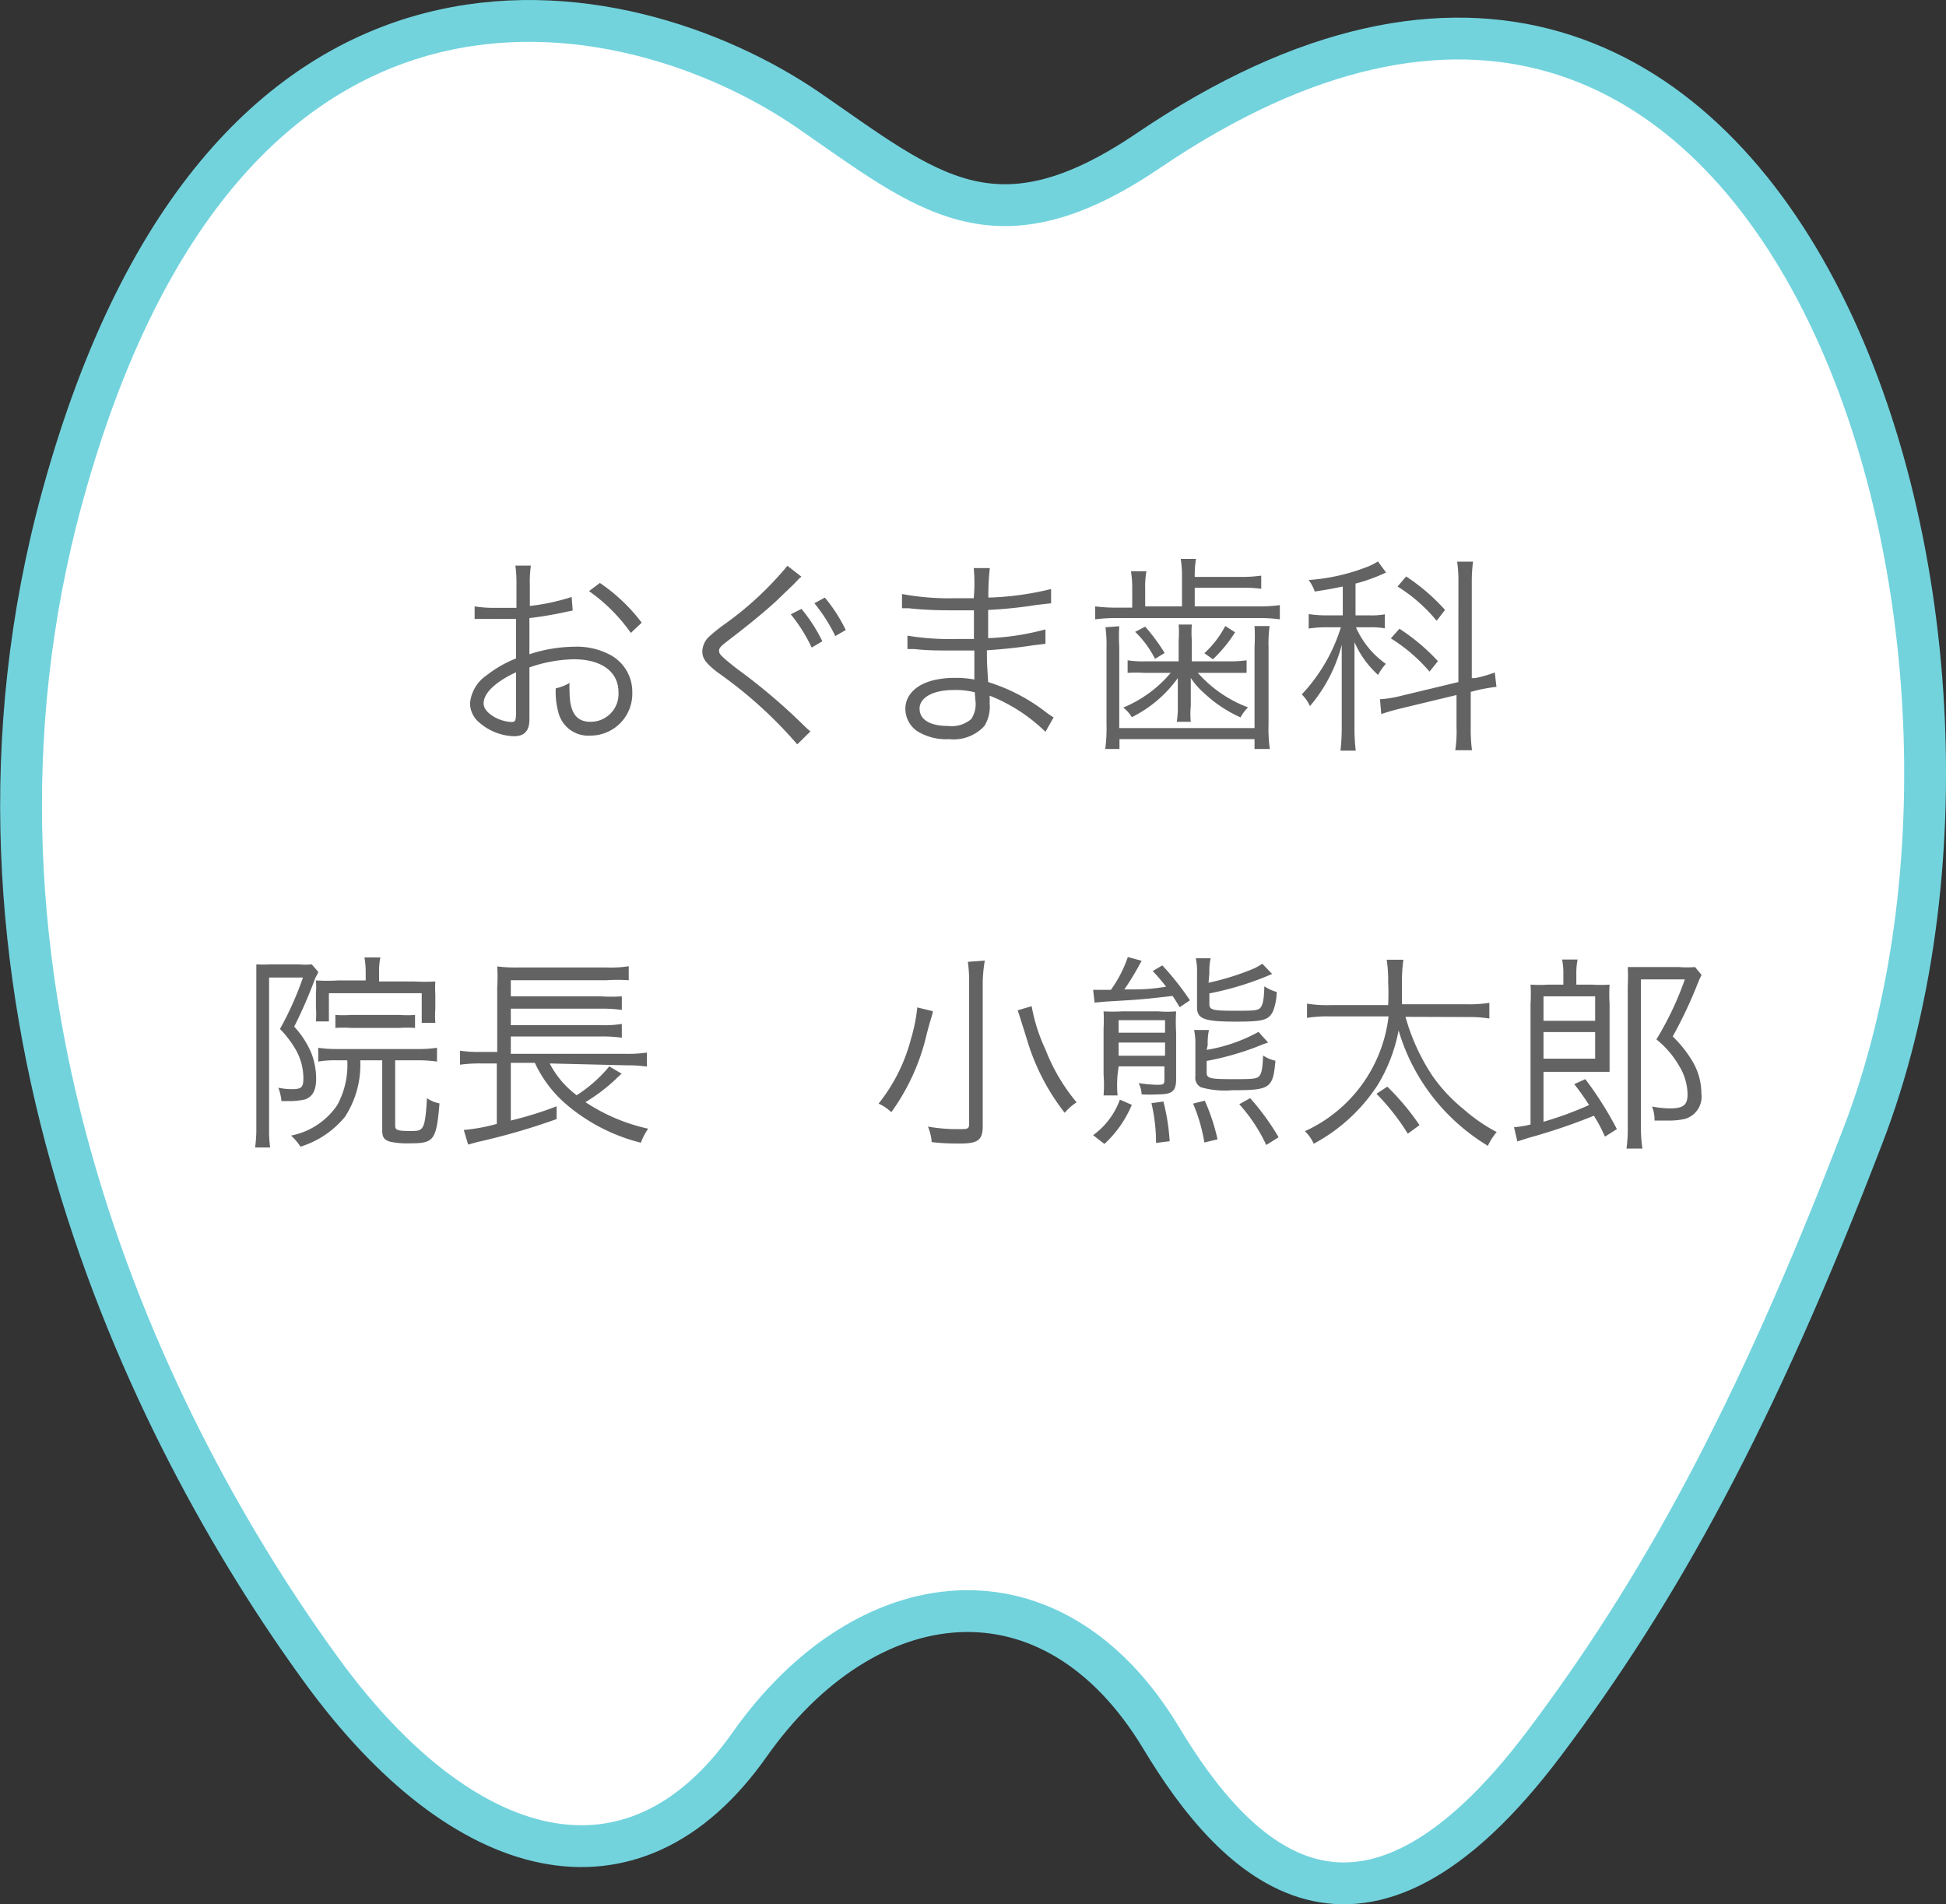 <svg xmlns="http://www.w3.org/2000/svg" width="93.07" height="91.07" viewBox="0 0 93.07 91.07"><rect x="0" y="0" width="93.07" height="91.07" fill="#333333" stroke="none"/><defs><style>.cls-1{fill:#fff;}.cls-2{fill:none;stroke:#72d3dd;stroke-linecap:round;stroke-linejoin:round;stroke-width:2px;}.cls-3{fill:#636363;}</style></defs><g id="レイヤー_2" data-name="レイヤー 2"><g id="デザイン"><path class="cls-1" d="M54.94,7.19C85.16-13.28,98.52,29.92,89.09,54.32c-5.23,13.56-9.78,21.8-15.2,29C65,95.17,59.07,89,55.53,83.11c-5.22-8.69-14.12-7.57-19.69.34s-13.7,5.69-20.42-3.51C7,68.4-3.42,47,3,23.69,10.81-4.7,30-.65,38.62,5.24,44.36,9.14,47.57,12.18,54.94,7.19Z"/><path class="cls-2" d="M54.94,7.19c-7.37,5-10.58,2-16.32-1.95C30-.65,10.81-4.7,3,23.69-3.42,47,7,68.4,15.42,79.94c6.72,9.2,14.84,11.43,20.42,3.51s14.47-9,19.69-.34C59.07,89,65,95.17,73.89,83.33c5.42-7.21,10-15.45,15.2-29C98.52,29.92,85.16-13.28,54.94,7.19Z"/><path class="cls-3" d="M27.39,29.2l-.3.06a17.55,17.55,0,0,1-1.77.3v1.73a7.08,7.08,0,0,1,2.15-.36,3.39,3.39,0,0,1,1.77.42,2,2,0,0,1,1,1.76,2,2,0,0,1-2,2.07,1.47,1.47,0,0,1-1.54-1.13,3.65,3.65,0,0,1-.12-1.13,2.17,2.17,0,0,0,.66-.26,3,3,0,0,0,0,.39c0,1,.3,1.47,1,1.47a1.33,1.33,0,0,0,1.34-1.41c0-1-.83-1.58-2.14-1.58a6.75,6.75,0,0,0-2.12.39v2.49c0,.54-.24.8-.73.8a2.64,2.64,0,0,1-1.65-.64,1.21,1.21,0,0,1-.46-.94,1.81,1.81,0,0,1,.79-1.33,5.64,5.64,0,0,1,1.41-.81V29.6l-.4,0H22.7V29a5.66,5.66,0,0,0,1,.07c.27,0,.66,0,1,0V28a6.64,6.64,0,0,0-.05-.95h.74a5.72,5.72,0,0,0-.05.93v1a10.11,10.11,0,0,0,2-.43Zm-2.71,2.95c-1,.47-1.55,1-1.55,1.49,0,.21.14.41.43.6a1.87,1.87,0,0,0,.89.29c.2,0,.23-.06.23-.49Zm5.49-1.88a8.19,8.19,0,0,0-2-2l.52-.39a8.4,8.4,0,0,1,2,1.9Z"/><path class="cls-3" d="M38.33,27.58l-.1.08L38,27.9l-.08.08-.79.76c-.52.48-1.23,1.07-2.3,1.89-.37.28-.44.36-.44.5s.08.25.89.88a28.15,28.15,0,0,1,3.2,2.72l.17.16.11.09-.63.62a20.75,20.75,0,0,0-3.82-3.45c-.56-.44-.72-.66-.72-1a1,1,0,0,1,.29-.67,7.73,7.73,0,0,1,.85-.68,15.9,15.9,0,0,0,2.93-2.74Zm0,1.54a7.59,7.59,0,0,1,1,1.55l-.51.3a7.65,7.65,0,0,0-1-1.59Zm1.12-.54a7.64,7.64,0,0,1,1,1.55l-.5.29a8.08,8.08,0,0,0-1-1.57Z"/><path class="cls-3" d="M50,35a8,8,0,0,0-2-1.43c-.17-.09-.4-.19-.67-.3a2.88,2.88,0,0,1,0,.36,1.74,1.74,0,0,1-.25,1.09,2,2,0,0,1-1.69.63,2.6,2.6,0,0,1-1.55-.4,1.31,1.31,0,0,1-.54-1.05c0-.66.52-1.18,1.4-1.38a4.36,4.36,0,0,1,1-.1,4.45,4.45,0,0,1,.9.08s0,0,0-.12a.8.8,0,0,1,0-.11c0-.08,0-.29,0-.58,0-.13,0-.32,0-.58l-1.18,0c-.6,0-1.07,0-1.69-.07H43.4V30.4a12.27,12.27,0,0,0,2.29.16h.89l0-1.37h-.68c-.73,0-1.54,0-2.44-.1h-.32v-.68a12.42,12.42,0,0,0,2.56.2h.87a7.83,7.83,0,0,0,0-1.44h.77a11.16,11.16,0,0,0-.07,1.41,14.1,14.1,0,0,0,3-.41l0,.68-.69.08a20.77,20.77,0,0,1-2.32.24c0,.82,0,.82,0,1.35A12.07,12.07,0,0,0,50,30.1l0,.69-.58.07c-.69.11-1.48.19-2.22.24,0,.56,0,.56.06,1.52a8.75,8.75,0,0,1,2.79,1.46,3.42,3.42,0,0,0,.34.23Zm-3.38-1.89a3.67,3.67,0,0,0-1-.11c-1,0-1.64.36-1.64.89s.5.83,1.37.83a1.44,1.44,0,0,0,1.1-.33,1.31,1.31,0,0,0,.2-.9Z"/><path class="cls-3" d="M56.53,27.58a5,5,0,0,0-.06-.85h.73a4.7,4.7,0,0,0-.06.86h2.18a6.56,6.56,0,0,0,1-.06v.63a6.19,6.19,0,0,0-1-.05H57.14V29h3.07a6.73,6.73,0,0,0,1-.06v.68a6.91,6.91,0,0,0-1-.06H53.44a7.49,7.49,0,0,0-1.06.06V29a7.55,7.55,0,0,0,1.07.06h.7v-.91a5,5,0,0,0-.06-.83h.74a4,4,0,0,0-.06.84V29h1.76Zm-3,2.37a8.52,8.52,0,0,0,0,1v3.87H60V30.94a9,9,0,0,0,0-1h.72a6.24,6.24,0,0,0-.05,1v3.7a7.19,7.19,0,0,0,.06,1.18H60v-.47H53.54v.47h-.68a7.41,7.41,0,0,0,.06-1.18V31a6.4,6.4,0,0,0-.05-1Zm1.21,2.23a6.54,6.54,0,0,0-.81,0v-.6a4.65,4.65,0,0,0,.82.05h1.62v-1a4.92,4.92,0,0,0,0-.76H57a4.92,4.92,0,0,0,0,.76v1h1.79a5.92,5.92,0,0,0,.83-.05v.6c-.25,0-.49,0-.81,0H57.29a6,6,0,0,0,2.4,1.65,1.94,1.94,0,0,0-.36.48,6.27,6.27,0,0,1-1.74-1.16,3.49,3.49,0,0,1-.64-.73c0,.47,0,.66,0,.83v.51a4.07,4.07,0,0,0,0,.76h-.67a4.13,4.13,0,0,0,.05-.76v-.5c0-.22,0-.34,0-.83a6,6,0,0,1-2.2,1.87,1.62,1.62,0,0,0-.41-.46,5.91,5.91,0,0,0,2.27-1.66Zm.5-.67a4.69,4.69,0,0,0-.95-1.29l.48-.25a9,9,0,0,1,.93,1.26Zm3.83-1.27a6.69,6.69,0,0,1-1.06,1.29l-.41-.29a4.74,4.74,0,0,0,1-1.3Z"/><path class="cls-3" d="M64.22,28.05c-.52.11-.76.15-1.34.24a2.08,2.08,0,0,0-.29-.55,9.54,9.54,0,0,0,2.85-.65,2.7,2.7,0,0,0,.46-.24l.39.53a8.18,8.18,0,0,1-1.46.53v1.52h.7a3.35,3.35,0,0,0,.7-.05v.67a3.69,3.69,0,0,0-.71-.05h-.67a4.21,4.21,0,0,0,1.43,1.75,2.47,2.47,0,0,0-.37.53,4.56,4.56,0,0,1-1.13-1.57c0,.14,0,.65,0,1.53v2.5a9.35,9.35,0,0,0,.06,1.16h-.73a9.7,9.7,0,0,0,.06-1.16V32.43c0-.37,0-.94,0-1.59a7.33,7.33,0,0,1-1.52,2.93,1.87,1.87,0,0,0-.39-.56A8.24,8.24,0,0,0,64.13,30h-.65a5.75,5.75,0,0,0-.89.06v-.69a5.62,5.62,0,0,0,.9.06h.73ZM67,33.88c-.37.09-.7.19-.94.27L66,33.44a5,5,0,0,0,1-.16l2.75-.66V27.91a6.35,6.35,0,0,0-.06-1.05h.76a7.27,7.27,0,0,0-.06,1v4.57l.16,0a5.75,5.75,0,0,0,.94-.27l.08.69a7.35,7.35,0,0,0-1,.18l-.23.06v1.7a7.47,7.47,0,0,0,.06,1.09H69.6a5.87,5.87,0,0,0,.06-1.1V33.24Zm-.07-3.81a9.54,9.54,0,0,1,1.84,1.55l-.4.5a8.05,8.05,0,0,0-1.85-1.59Zm.32-2.5a9.39,9.39,0,0,1,1.86,1.6l-.4.52a7.64,7.64,0,0,0-1.87-1.64Z"/><path class="cls-3" d="M12.26,46.88c0-.27,0-.51,0-.76a5.47,5.47,0,0,0,.67,0h1.37a2.91,2.91,0,0,0,.61,0l.31.36c0,.06-.09.18-.15.32a22,22,0,0,1-1,2.3,4.24,4.24,0,0,1,.83,1.29,3.44,3.44,0,0,1,.22,1.19c0,.57-.17.87-.53,1a3.28,3.28,0,0,1-.78.08h-.35a2.23,2.23,0,0,0-.15-.64,3.14,3.14,0,0,0,.65.07c.46,0,.55-.09.55-.53a2.79,2.79,0,0,0-.36-1.35,5,5,0,0,0-.76-1,15.22,15.22,0,0,0,1.1-2.46H12.87v7.2a6.27,6.27,0,0,0,.05.93H12.2a6.22,6.22,0,0,0,.06-.93Zm3.87,3.83a4.83,4.83,0,0,0-.91.06v-.66a6,6,0,0,0,.92.06H19.9a6,6,0,0,0,1-.06v.66a6.41,6.41,0,0,0-1-.06h-1v3.13c0,.21.12.25.73.25s.7,0,.79-1.57a1.57,1.57,0,0,0,.6.25c-.15,1.76-.26,1.91-1.4,1.91a4,4,0,0,1-.93-.07c-.31-.08-.41-.21-.41-.55V50.71H17.23a4.57,4.57,0,0,1-.73,2.7,4.45,4.45,0,0,1-2.13,1.43,2.71,2.71,0,0,0-.45-.53,3.47,3.47,0,0,0,2.21-1.46,4,4,0,0,0,.48-2.14Zm1.36-4.17a4.06,4.06,0,0,0-.06-.75h.76a3.49,3.49,0,0,0-.06.76v.39h1.69a8.86,8.86,0,0,0,1,0,5.25,5.25,0,0,0,0,.64v.66a4.61,4.61,0,0,0,0,.68h-.65V47.5H15.73v1.35h-.62a4.72,4.72,0,0,0,0-.68v-.65a4.22,4.22,0,0,0,0-.63,8.77,8.77,0,0,0,1.06,0h1.32Zm-1.45,2a5.26,5.26,0,0,0,.76,0h2.31a5,5,0,0,0,.74,0v.62a5.9,5.9,0,0,0-.74,0H16.79a5.76,5.76,0,0,0-.75,0Z"/><path class="cls-3" d="M26.29,50.86a4.43,4.43,0,0,0,1.29,1.52A6.67,6.67,0,0,0,29.14,51l.59.35-.18.16-.11.11A8.45,8.45,0,0,1,28,52.71a8.86,8.86,0,0,0,3,1.27,3,3,0,0,0-.35.67,8.75,8.75,0,0,1-3.55-1.82,5.82,5.82,0,0,1-1.52-2H24.43v2.76a17.49,17.49,0,0,0,2.19-.68l0,.61a31.28,31.28,0,0,1-3.8,1.1l-.43.12-.21-.7a8.51,8.51,0,0,0,1.58-.29V50.86H23a7,7,0,0,0-1,.06v-.67a6.35,6.35,0,0,0,1,.06h.78V47.22a7.89,7.89,0,0,0,0-1,7.07,7.07,0,0,0,1,.05H29a5.44,5.44,0,0,0,1.07-.06v.67a7.81,7.81,0,0,0-1.06,0H24.43v.77h4.31a7.08,7.08,0,0,0,1,0v.65a6.9,6.9,0,0,0-1-.06H24.43v.79h4.31a5.34,5.34,0,0,0,1-.06v.66a6.61,6.61,0,0,0-1-.06H24.43v.83h5.51a6.33,6.33,0,0,0,1-.06v.67a6.17,6.17,0,0,0-.94-.06Z"/><path class="cls-3" d="M44.61,48.36c0,.16-.08.28-.29,1.1a10.33,10.33,0,0,1-1.69,3.73,2.33,2.33,0,0,0-.61-.41,8.3,8.3,0,0,0,1.55-3.1,7.88,7.88,0,0,0,.3-1.5Zm2.49-2.42A6.78,6.78,0,0,0,47,47v6.87c0,.64-.23.82-1.06.82-.41,0-.81,0-1.38-.07a2.36,2.36,0,0,0-.18-.74A7.94,7.94,0,0,0,45.9,54c.36,0,.45,0,.45-.25V47a7,7,0,0,0-.06-1Zm2.24,2.18A8.3,8.3,0,0,0,50,50.19a9,9,0,0,0,1.49,2.53,2.58,2.58,0,0,0-.57.5,10.58,10.58,0,0,1-1.7-3.17s-.16-.52-.48-1.53l-.07-.2Z"/><path class="cls-3" d="M52.28,47.34l.56,0h.29a6,6,0,0,0,.81-1.57l.66.18c-.19.36-.56,1-.83,1.37.84,0,1.17,0,2-.13a9,9,0,0,0-.64-.75l.46-.27a13.33,13.33,0,0,1,1.32,1.67l-.49.33c-.17-.28-.2-.33-.34-.54-1.35.16-1.6.18-3.18.27l-.55.05Zm0,6.95a3.62,3.62,0,0,0,1.28-1.7l.57.25a5.34,5.34,0,0,1-1.31,1.87Zm1.17-2.9a5.54,5.54,0,0,0,0,1h-.67a6.68,6.68,0,0,0,0-1v-2.2a7.69,7.69,0,0,0,0-.82,8.63,8.63,0,0,0,.89,0h1.73a5.6,5.6,0,0,0,.85,0,8,8,0,0,0,0,1v2.23c0,.59-.18.74-.89.74a7.05,7.05,0,0,1-.76,0,1.35,1.35,0,0,0-.14-.54,7.07,7.07,0,0,0,.84.08c.33,0,.39,0,.39-.25V51H53.5Zm2.27-2v-.6H53.5v.6Zm0,1.1v-.63H53.5v.63Zm-.43,4.17a8.4,8.4,0,0,0-.22-1.9l.57-.08a9.81,9.81,0,0,1,.3,1.9Zm2.42-4.45a7.67,7.67,0,0,0,2.48-.86l.46.51-.21.07-.35.14a13.65,13.65,0,0,1-2.38.67v.56c0,.27.16.31,1.22.31.88,0,1.15,0,1.28-.13s.17-.35.2-1a1.71,1.71,0,0,0,.59.25c-.12,1.32-.24,1.41-2.06,1.41A4.15,4.15,0,0,1,57.44,52a.5.5,0,0,1-.27-.52V50a3.2,3.2,0,0,0-.06-.74h.71a3,3,0,0,0-.06.72Zm-.11,4.43a8,8,0,0,0-.54-1.86l.56-.14a9.55,9.55,0,0,1,.61,1.85ZM57.8,47a12.51,12.51,0,0,0,2.05-.63,2.53,2.53,0,0,0,.52-.28l.47.49a14.37,14.37,0,0,1-3,.93v.51c0,.28.16.32,1.23.32.85,0,1.12,0,1.23-.17s.15-.39.17-1a1.94,1.94,0,0,0,.59.27,2.69,2.69,0,0,1-.17.91c-.21.44-.47.51-1.79.51-1.51,0-1.85-.13-1.85-.69v-1.6a3.06,3.06,0,0,0-.06-.74h.71a2.8,2.8,0,0,0-.06.7Zm2.76,7.76a7.86,7.86,0,0,0-1.29-1.95l.52-.29a11.51,11.51,0,0,1,1.36,1.87Z"/><path class="cls-3" d="M67.22,48.63a9.83,9.83,0,0,0,1.3,2.84A7.79,7.79,0,0,0,70,53.05a8.07,8.07,0,0,0,1.58,1.09,3,3,0,0,0-.42.66,9.71,9.71,0,0,1-3.11-3,9.58,9.58,0,0,1-1.16-2.52,7.8,7.8,0,0,1-1,2.61,8.34,8.34,0,0,1-3.06,2.81,1.92,1.92,0,0,0-.42-.6,6.91,6.91,0,0,0,4-5.49H63.61a6.07,6.07,0,0,0-1.1.07V48a6.09,6.09,0,0,0,1.13.07h2.75a10.22,10.22,0,0,0,0-1.08,6.39,6.39,0,0,0-.07-1.09h.8a7.07,7.07,0,0,0-.07,1c0,.43,0,.68,0,1.13h3.08a6,6,0,0,0,1.1-.07v.75a6.39,6.39,0,0,0-1.09-.07Zm.11,5.59a10.73,10.73,0,0,0-1.5-1.91l.52-.34a11.9,11.9,0,0,1,1.54,1.84Z"/><path class="cls-3" d="M76.76,54.36c-.23-.5-.32-.66-.53-1a28.22,28.22,0,0,1-3.13,1.06l-.53.17-.16-.68a4.76,4.76,0,0,0,.79-.13V48a7.36,7.36,0,0,0,0-.91,6.23,6.23,0,0,0,.85,0h.72v-.53a3.33,3.33,0,0,0-.06-.67h.74a3.3,3.3,0,0,0-.06.68v.52h.74a6.32,6.32,0,0,0,.85,0,7.33,7.33,0,0,0,0,.92v2.35c0,.39,0,.63,0,.9-.24,0-.49,0-.84,0H73.82v2.39A17.33,17.33,0,0,0,76,52.85a10.86,10.86,0,0,0-.71-1l.53-.24A16.88,16.88,0,0,1,77.33,54Zm-.47-5.54V47.65H73.82v1.17Zm-2.47,1.81h2.47V49.36H73.82Zm7.56-4a3,3,0,0,0-.17.37A21.56,21.56,0,0,1,80,49.57a5.69,5.69,0,0,1,.94,1.18,3,3,0,0,1,.43,1.55,1.1,1.1,0,0,1-.78,1.21,3.25,3.25,0,0,1-.77.08c-.17,0-.38,0-.69,0a1.67,1.67,0,0,0-.12-.67,4.83,4.83,0,0,0,.85.09c.65,0,.85-.16.85-.68A2.66,2.66,0,0,0,80.32,51a4.51,4.51,0,0,0-1.1-1.29,15.08,15.08,0,0,0,1.36-2.87h-2.1v6.94a7,7,0,0,0,.07,1.15h-.76a7,7,0,0,0,.06-1.07v-6.7a9.1,9.1,0,0,0,0-.91c.26,0,.45,0,.79,0h1.66a4.9,4.9,0,0,0,.77,0Z"/></g></g></svg>
